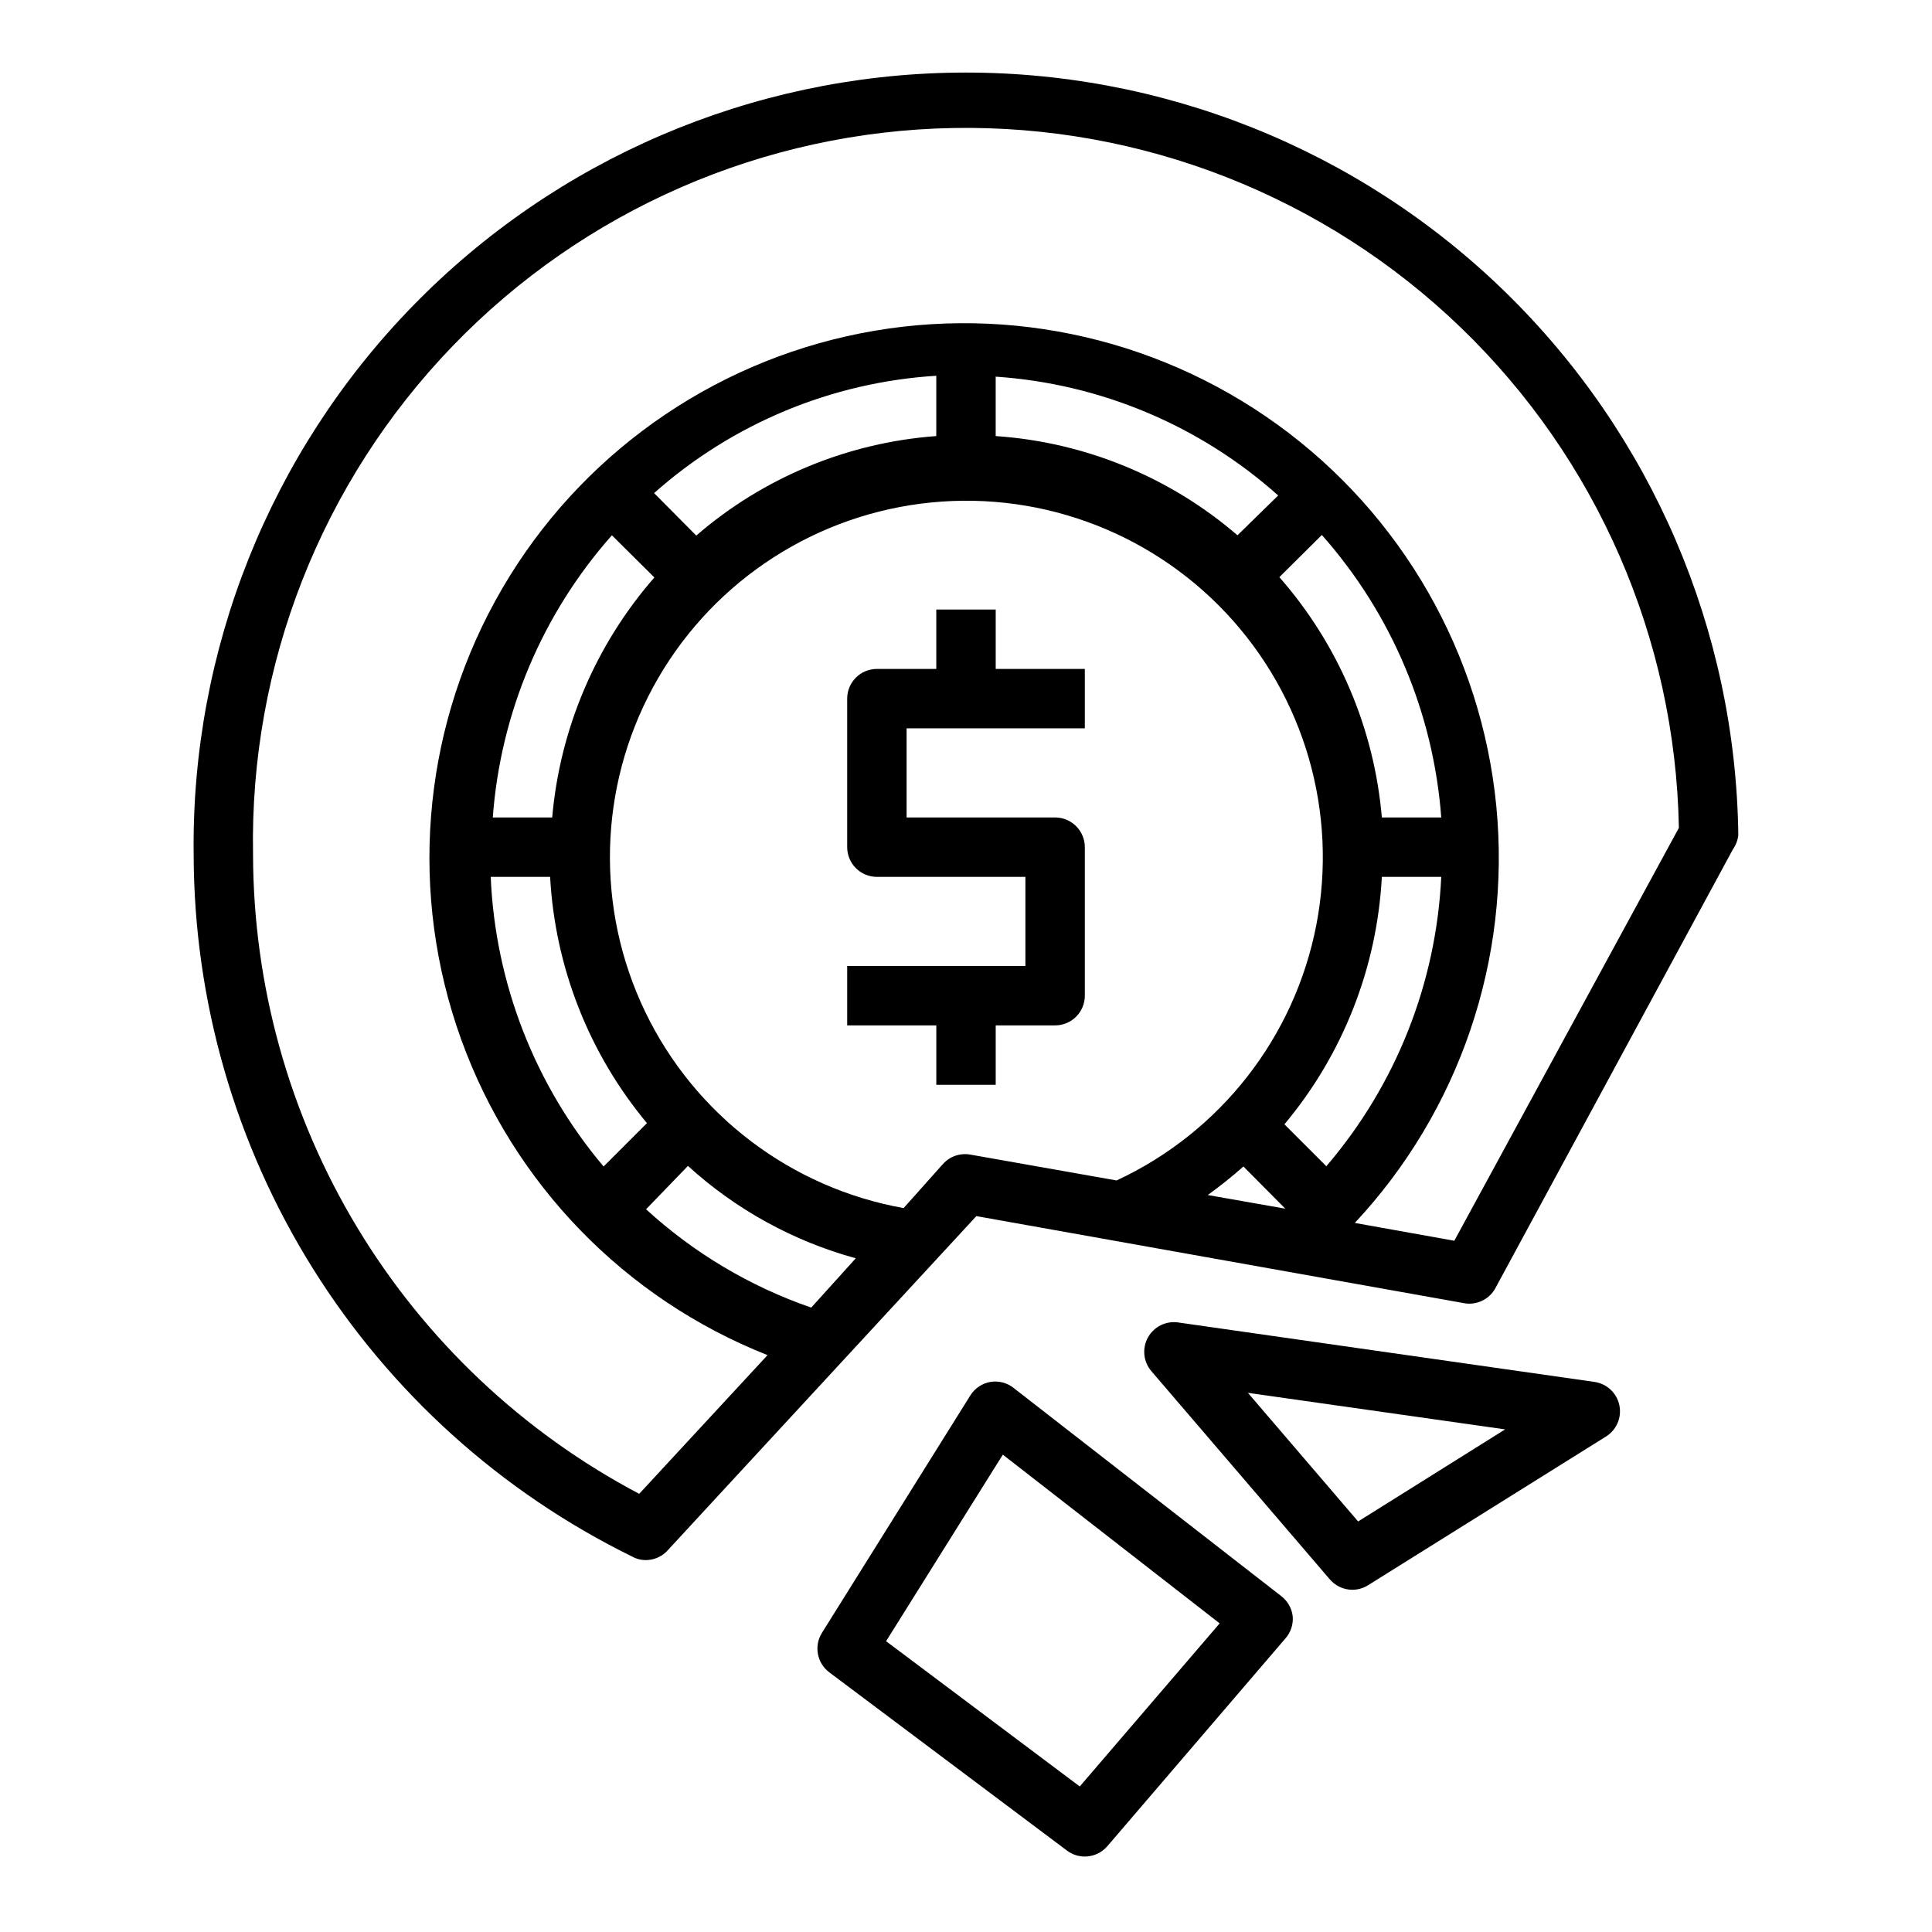 <?xml version="1.0" encoding="UTF-8"?>
<!-- Uploaded to: SVG Repo, www.svgrepo.com, Generator: SVG Repo Mixer Tools -->
<svg fill="#000000" width="800px" height="800px" version="1.1" viewBox="144 144 512 512" xmlns="http://www.w3.org/2000/svg">
 <g>
  <path d="m431.49 337.02v-15.746h-23.617v-15.742h-15.746v15.742h-15.742c-4.348 0-7.871 3.523-7.871 7.871v39.363c0 2.086 0.828 4.09 2.305 5.566 1.477 1.477 3.477 2.305 5.566 2.305h39.359v23.617h-47.23v15.742h23.617v15.742h15.742v-15.742h15.742c2.09 0 4.09-0.828 5.566-2.305 1.477-1.477 2.309-3.481 2.309-5.566v-39.359c0-2.09-0.832-4.09-2.309-5.566-1.477-1.477-3.477-2.309-5.566-2.309h-39.359v-23.613z"/>
  <path d="m604.67 365.28h-5.824 5.824c-0.699-54.281-22.934-106.06-61.812-143.95-38.879-37.887-91.215-58.781-145.5-58.082-54.285 0.699-106.07 22.934-143.95 61.812-37.891 38.879-58.785 91.215-58.086 145.5 0.094 38.746 11.023 76.691 31.559 109.55 20.531 32.859 49.848 59.316 84.633 76.387 1.129 0.633 2.406 0.957 3.703 0.941 1.578-0.02 3.113-0.512 4.406-1.414l0.707-0.551c0.203-0.164 0.391-0.352 0.551-0.551l81.867-88.641 129.65 23.145h0.004c3.199 0.398 6.316-1.191 7.871-4.016l62.977-116.35c0.793-1.117 1.281-2.418 1.418-3.781zm-131.15 87.852 11.098 11.18-20.547-3.621h0.004c3.273-2.359 6.426-4.883 9.445-7.559zm22.043 0-11.18-11.18v0.004c15.48-18.484 24.543-41.496 25.82-65.574h15.742c-1.336 28.199-12.027 55.148-30.383 76.594zm14.641-92.496c-2.027-23.582-11.543-45.895-27.16-63.684l11.258-11.18v0.004c18.457 20.816 29.574 47.117 31.645 74.859zm-38.258-74.785v0.004c-17.957-15.457-40.441-24.684-64.078-26.293v-15.746c27.762 1.871 54.109 12.953 74.863 31.488zm-79.824-26.289c-23.484 1.723-45.789 10.969-63.605 26.371l-11.176-11.258c20.75-18.434 47.078-29.383 74.781-31.094zm-85.961 26.293 11.258 11.18v-0.004c-15.543 17.793-25.027 40.07-27.082 63.605h-15.742c2.043-27.711 13.137-53.984 31.566-74.781zm-16.375 90.527c1.305 23.949 10.309 46.836 25.664 65.258l-11.492 11.492c-18.199-21.562-28.719-48.559-29.914-76.75zm36.527 76.594c12.684 11.559 27.926 19.949 44.477 24.484l-11.809 13.066c-16.219-5.598-31.117-14.465-43.766-26.059zm74.863-2.992c-2.676-0.488-5.41 0.434-7.242 2.441l-10.469 11.73c-29.855-5.34-55.332-24.691-68.484-52.02s-12.387-59.312 2.066-85.977c14.449-26.664 40.824-44.77 70.898-48.672 30.078-3.902 60.199 6.875 80.977 28.973 20.773 22.098 29.676 52.824 23.93 82.602-5.746 29.781-25.441 54.992-52.945 67.773zm128.23 22.828-26.371-4.723c27.758-29.707 41.418-69.906 37.508-110.38-3.914-40.469-25.023-77.309-57.961-101.15-32.938-23.836-74.527-32.379-114.2-23.449-39.668 8.93-73.586 34.465-93.133 70.117-19.547 35.652-22.836 77.984-9.031 116.23 13.805 38.246 43.371 68.715 81.184 83.664l-34.008 36.762c-30.855-16.293-56.688-40.691-74.719-70.566s-27.578-64.102-27.617-98.996c-0.918-50.105 18.105-98.527 52.887-134.61 34.781-36.082 82.473-56.867 132.58-57.785 50.105-0.918 98.527 18.105 134.61 52.887 36.082 34.781 56.867 82.469 57.785 132.58z"/>
  <path d="m406.53 510.21c-2.207 0.367-4.152 1.656-5.352 3.543l-39.359 62.977c-2.164 3.469-1.309 8.02 1.969 10.469l62.977 47.23h-0.004c1.363 1.023 3.023 1.574 4.727 1.574 2.301 0 4.484-1.004 5.981-2.754l47.23-55.105h0.004c1.367-1.586 2.047-3.652 1.887-5.746-0.23-2.156-1.34-4.121-3.07-5.43l-70.848-55.105c-1.723-1.391-3.953-1.988-6.141-1.652zm23.617 107.22-51.324-38.496 30.938-49.438 57.465 44.715z"/>
  <path d="m502.34 565.31c1.473 0.004 2.918-0.406 4.172-1.184l62.977-39.359c2.879-1.727 4.348-5.09 3.656-8.375-0.695-3.285-3.394-5.769-6.727-6.188l-110.21-15.742-0.004-0.004c-3.238-0.457-6.426 1.141-8 4.008-1.574 2.871-1.211 6.418 0.918 8.902l47.23 55.105c1.48 1.777 3.668 2.816 5.984 2.836zm40.539-42.508-38.965 24.402-29.207-34.086z"/>
 </g>
</svg>
